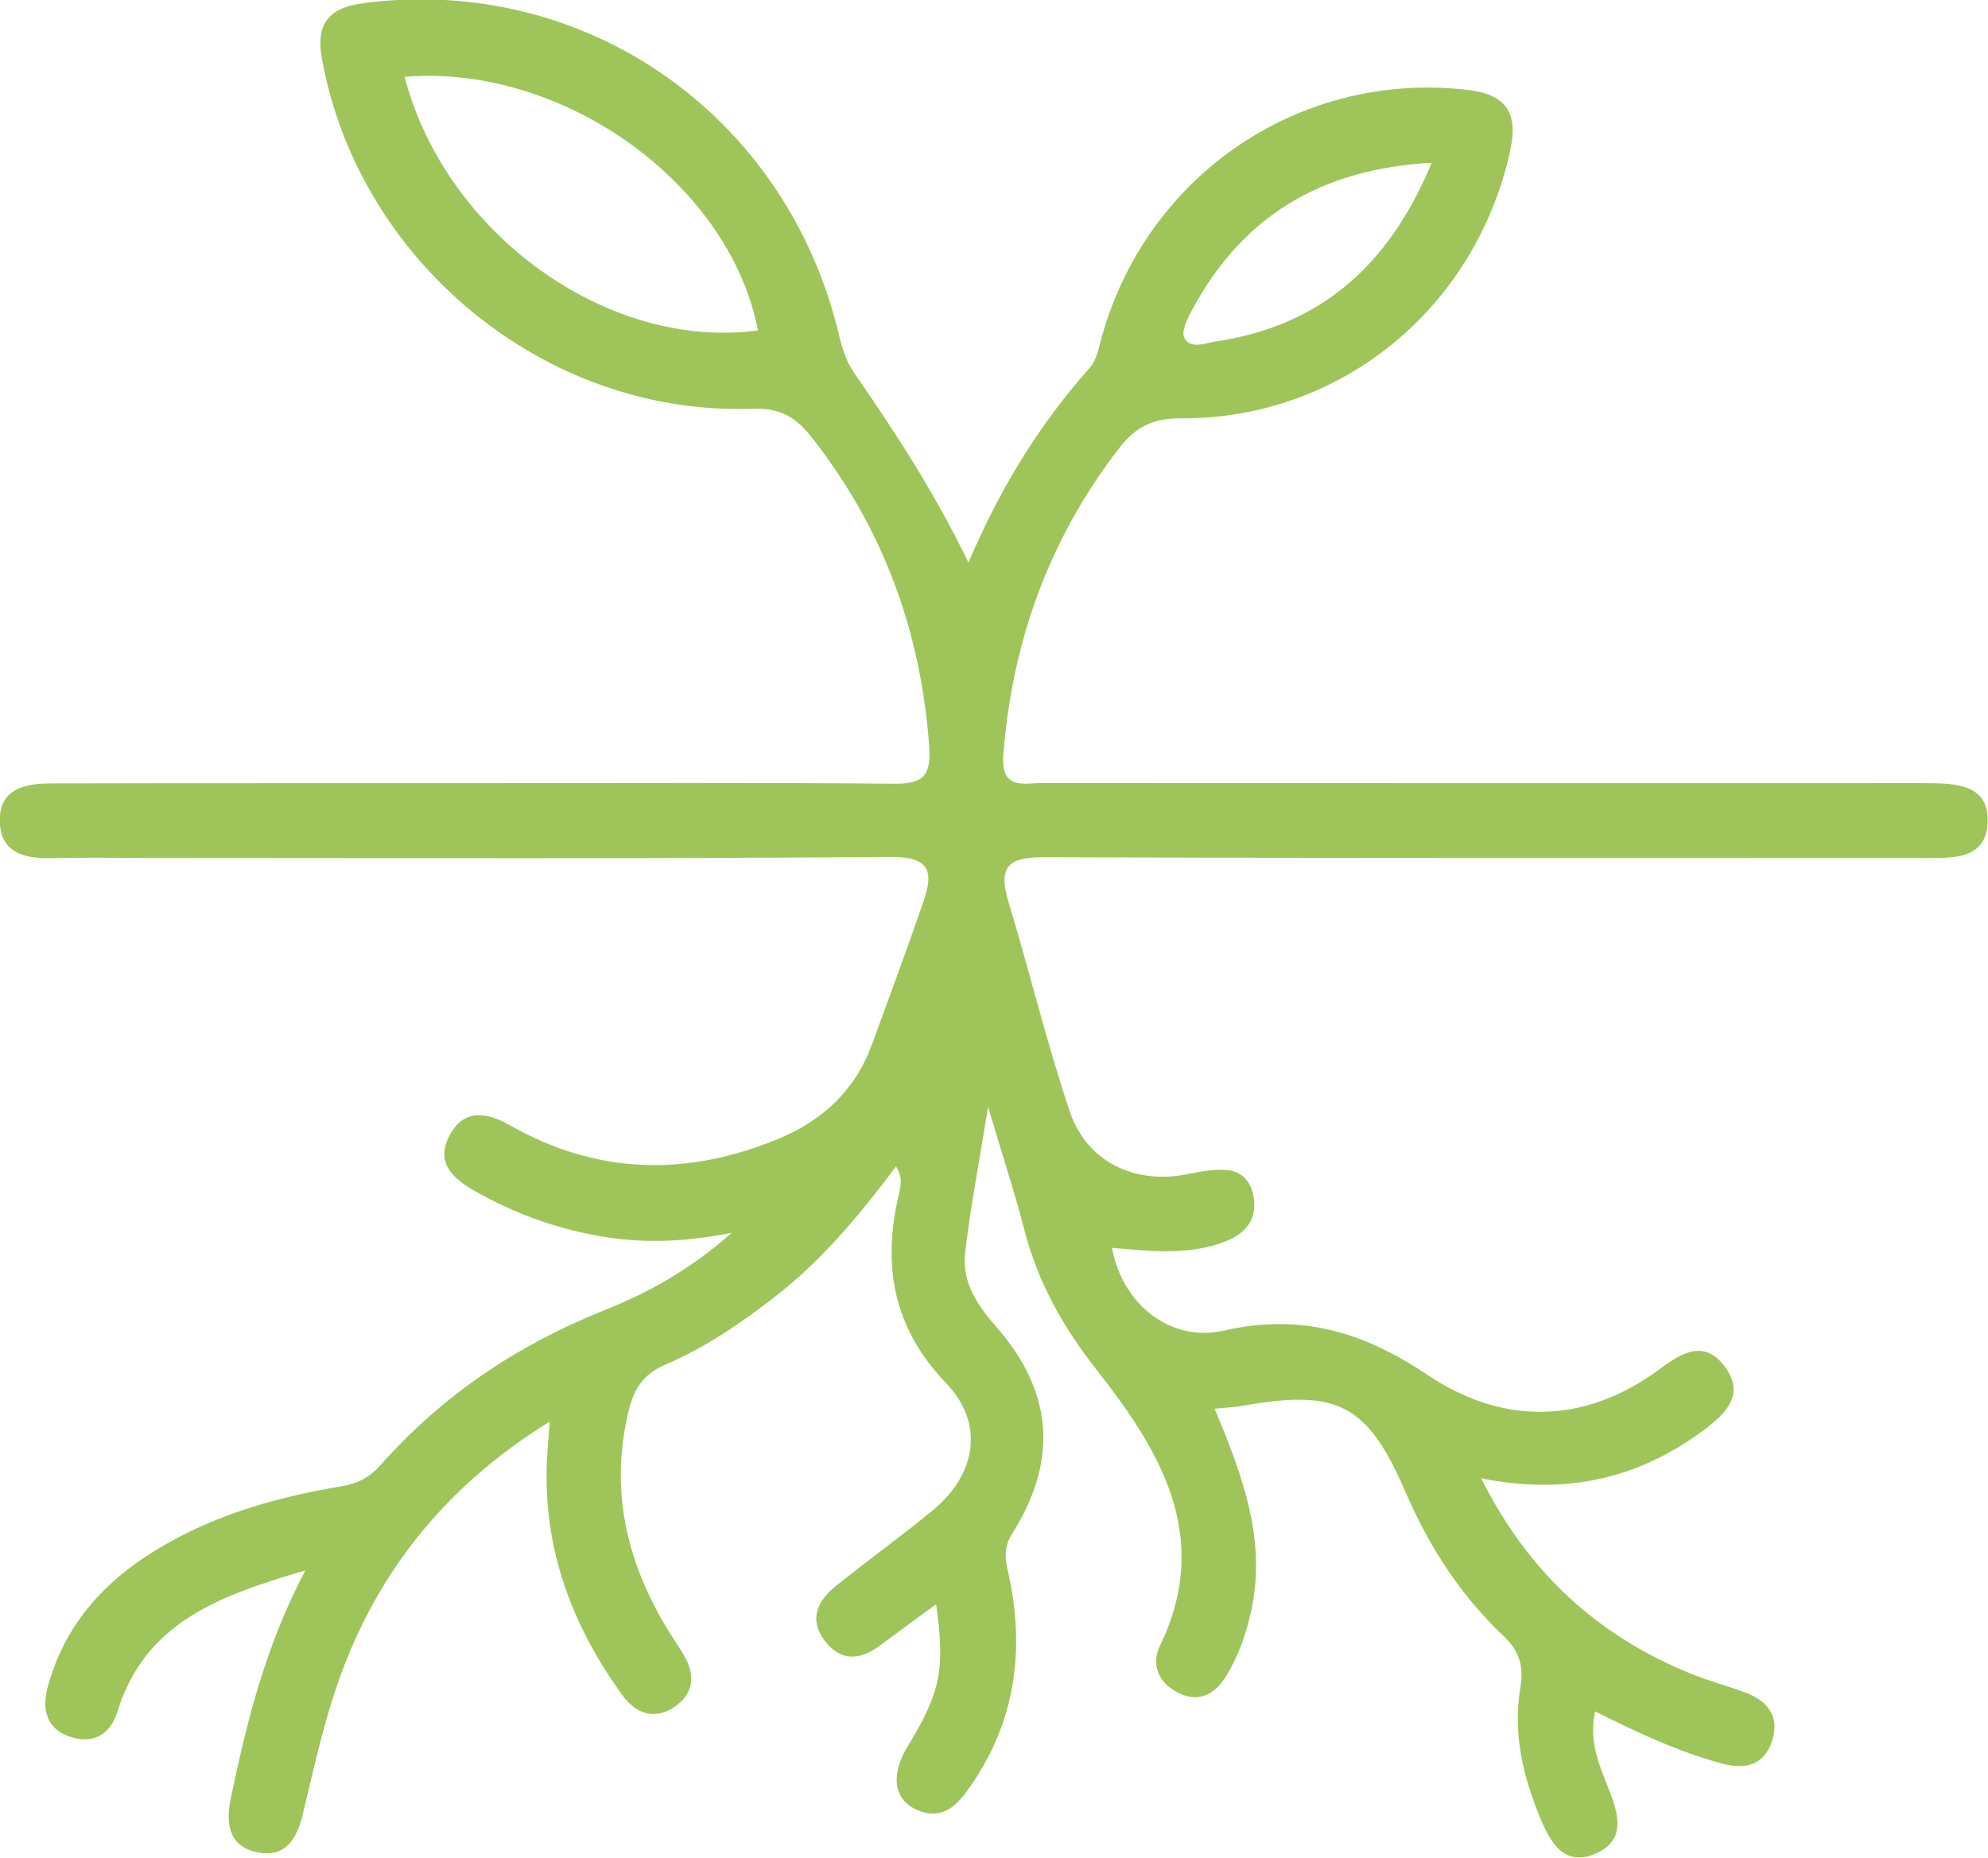 <?xml version="1.0" encoding="UTF-8"?>
<svg xmlns="http://www.w3.org/2000/svg" width="46" height="43" viewBox="0 0 46 43" fill="none">
  <g clip-path="url(#clip0_64_7623)">
    <path d="M28.11 32.614C28.765 34.183 29.306 35.65 28.952 37.279C28.835 37.818 28.657 38.326 28.372 38.789C28.11 39.219 27.728 39.429 27.23 39.16C26.789 38.925 26.637 38.509 26.842 38.084C28.067 35.551 26.824 33.55 25.376 31.705C24.588 30.701 24.016 29.676 23.701 28.46C23.476 27.591 23.195 26.738 22.863 25.617C22.654 26.92 22.452 27.954 22.332 28.999C22.255 29.669 22.609 30.202 23.043 30.696C24.363 32.195 24.498 33.784 23.422 35.492C23.21 35.829 23.262 36.087 23.334 36.417C23.722 38.179 23.498 39.841 22.454 41.342C22.177 41.741 21.85 42.133 21.267 41.908C20.682 41.681 20.585 41.1 21.008 40.407C21.764 39.164 21.873 38.638 21.661 37.128C21.197 37.468 20.772 37.776 20.351 38.09C19.898 38.428 19.456 38.453 19.089 37.981C18.711 37.495 18.907 37.059 19.322 36.722C20.069 36.116 20.855 35.559 21.594 34.944C22.605 34.103 22.776 32.931 21.891 32.01C20.673 30.741 20.413 29.31 20.792 27.668C20.837 27.475 20.902 27.267 20.733 26.996C19.889 28.121 19.013 29.177 17.918 30.023C17.13 30.632 16.311 31.193 15.399 31.581C14.892 31.797 14.672 32.138 14.55 32.637C14.115 34.414 14.469 36.049 15.376 37.591C15.512 37.825 15.669 38.046 15.809 38.279C16.081 38.727 16.076 39.168 15.637 39.482C15.164 39.823 14.721 39.678 14.392 39.22C13.192 37.558 12.526 35.724 12.665 33.637C12.679 33.432 12.695 33.225 12.719 32.901C10.215 34.448 8.58 36.557 7.711 39.269C7.427 40.157 7.225 41.073 7.008 41.982C6.874 42.543 6.614 42.991 5.986 42.875C5.311 42.751 5.211 42.236 5.34 41.617C5.711 39.854 6.135 38.11 7.065 36.346C5.081 36.929 3.36 37.537 2.716 39.616C2.555 40.13 2.187 40.356 1.674 40.211C1.102 40.05 0.958 39.602 1.098 39.066C1.447 37.747 2.253 36.762 3.37 36.025C4.748 35.118 6.299 34.666 7.9 34.398C8.288 34.332 8.558 34.187 8.808 33.904C10.233 32.298 11.958 31.139 13.94 30.342C14.939 29.941 15.894 29.446 16.93 28.533C15.745 28.763 14.795 28.774 13.845 28.602C12.83 28.421 11.884 28.074 10.99 27.566C10.477 27.274 10.062 26.907 10.407 26.268C10.747 25.642 11.28 25.75 11.803 26.045C13.825 27.194 15.903 27.232 18.022 26.352C19.038 25.929 19.788 25.232 20.175 24.175C20.578 23.071 20.988 21.972 21.369 20.861C21.611 20.157 21.508 19.823 20.592 19.832C14.897 19.88 9.2 19.856 3.505 19.856C2.726 19.856 1.946 19.843 1.167 19.86C0.566 19.872 0.028 19.738 -0.004 19.043C-0.04 18.267 0.559 18.132 1.17 18.131C4.529 18.123 7.885 18.127 11.244 18.125C14.392 18.125 17.54 18.109 20.688 18.138C21.366 18.145 21.551 17.954 21.499 17.256C21.303 14.585 20.423 12.201 18.767 10.103C18.407 9.648 18.038 9.435 17.409 9.459C12.642 9.635 8.301 6.079 7.448 1.354C7.306 0.563 7.592 0.18 8.407 0.073C13.552 -0.602 18.222 2.671 19.421 7.784C19.49 8.073 19.589 8.376 19.754 8.615C20.708 9.994 21.625 11.393 22.409 13.021C23.138 11.304 24.046 9.827 25.214 8.514C25.381 8.327 25.43 8.022 25.503 7.764C26.568 4.021 30.098 1.64 33.943 2.078C34.841 2.179 35.14 2.598 34.945 3.486C34.147 7.135 31.02 9.7 27.331 9.682C26.698 9.679 26.288 9.864 25.899 10.368C24.284 12.458 23.427 14.819 23.217 17.452C23.149 18.301 23.695 18.121 24.138 18.121C30.463 18.127 36.789 18.125 43.114 18.125C43.654 18.125 44.193 18.12 44.733 18.127C45.364 18.138 46.03 18.21 45.99 19.047C45.954 19.805 45.339 19.86 44.727 19.858C37.892 19.852 31.058 19.867 24.223 19.838C23.413 19.834 23.064 19.978 23.332 20.863C23.821 22.476 24.215 24.12 24.751 25.717C25.149 26.904 26.277 27.426 27.496 27.17C27.786 27.109 28.088 27.054 28.38 27.078C28.804 27.11 29 27.441 29.022 27.829C29.047 28.272 28.781 28.56 28.385 28.72C27.523 29.065 26.626 28.956 25.728 28.88C25.969 30.173 27.067 31.077 28.322 30.794C30.096 30.393 31.537 30.816 33.04 31.826C34.757 32.978 36.658 32.984 38.412 31.679C38.903 31.315 39.426 30.994 39.898 31.612C40.405 32.278 39.917 32.73 39.41 33.107C37.912 34.22 36.237 34.608 34.273 34.214C35.377 36.419 36.983 37.859 39.111 38.73C39.525 38.899 39.962 39.014 40.383 39.17C40.901 39.362 41.189 39.73 41.004 40.293C40.819 40.848 40.396 40.964 39.847 40.815C38.834 40.543 37.892 40.1 36.911 39.609C36.746 40.331 37.032 40.904 37.253 41.48C37.464 42.027 37.597 42.584 36.953 42.884C36.257 43.209 35.915 42.726 35.669 42.145C35.249 41.158 34.999 40.135 35.179 39.062C35.262 38.564 35.16 38.212 34.789 37.861C33.792 36.921 33.064 35.787 32.519 34.525C31.643 32.494 30.95 32.14 28.729 32.539C28.554 32.57 28.376 32.576 28.104 32.603L28.11 32.614ZM9.362 1.778C10.316 5.434 14.09 8.118 17.538 7.646C16.887 4.259 13.036 1.475 9.362 1.778ZM33.129 3.767C30.542 3.91 28.752 5.017 27.593 7.155C27.484 7.358 27.327 7.666 27.403 7.817C27.545 8.093 27.894 7.938 28.137 7.902C30.536 7.541 32.132 6.169 33.127 3.769L33.129 3.767Z" fill="#9FC55A"></path>
  </g>
  <defs>
    <clipPath id="clip0_64_7623">
      <rect width="46" height="43" fill="white"></rect>
    </clipPath>
  </defs>
</svg>
